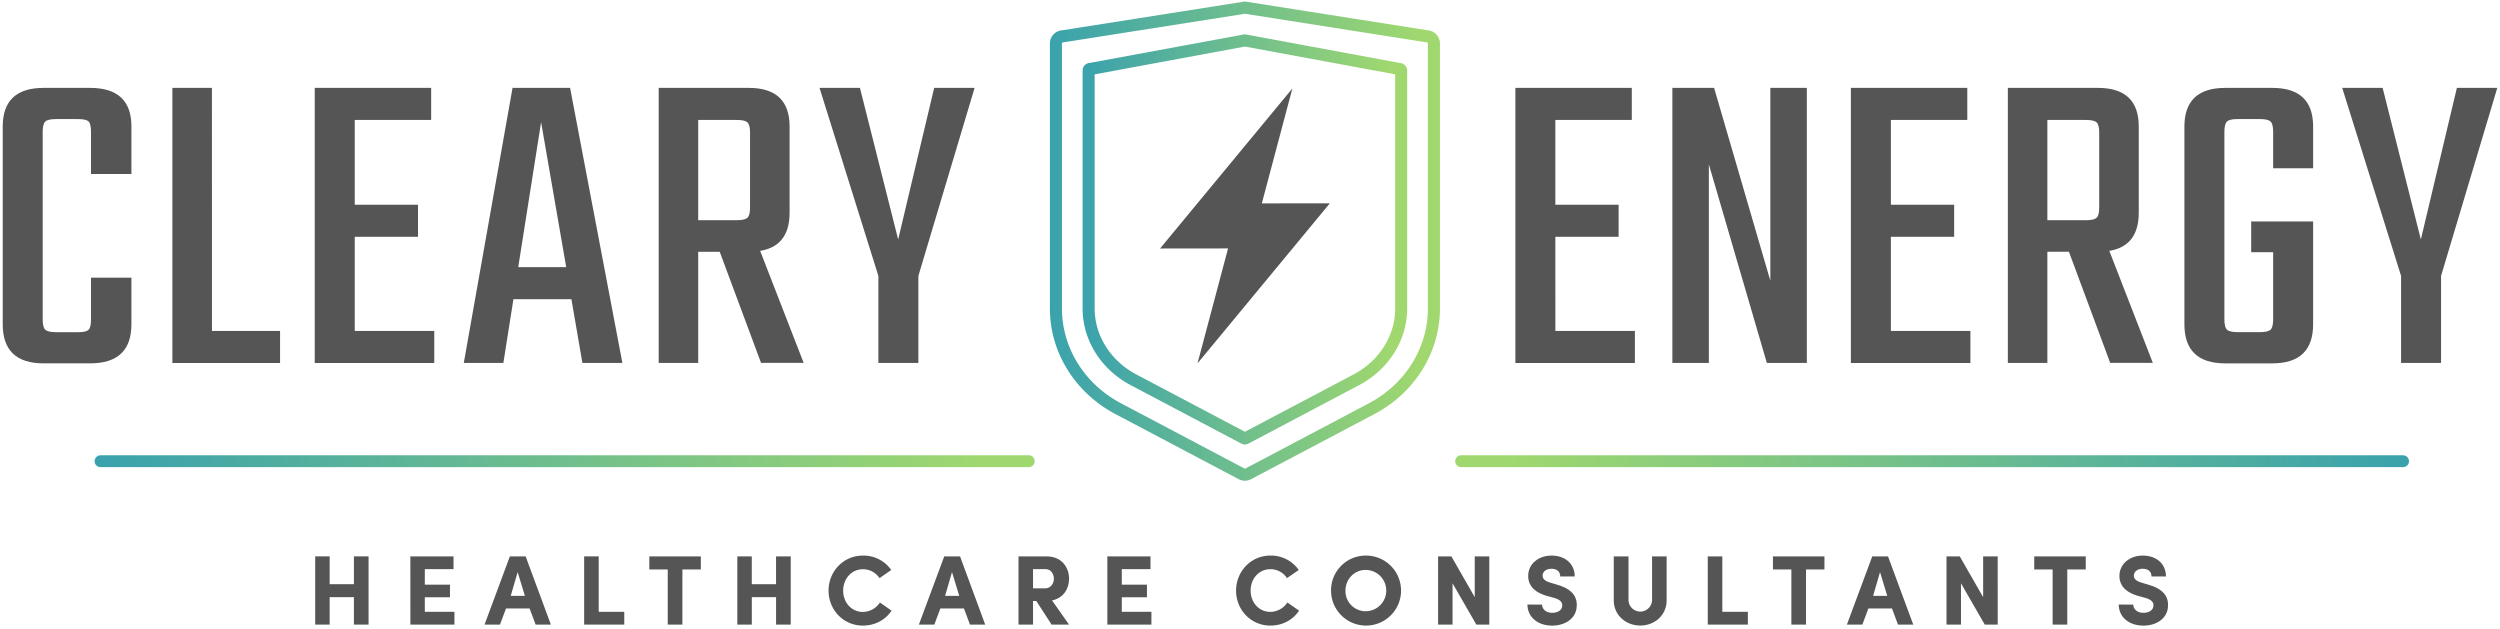 <svg id="Layer_1" data-name="Layer 1" xmlns="http://www.w3.org/2000/svg" xmlns:xlink="http://www.w3.org/1999/xlink" viewBox="0 0 1986.9 499.56"><defs><style>.cls-1{fill:#555;}.cls-2{fill:url(#linear-gradient);}.cls-3{fill:url(#linear-gradient-2);}.cls-4{fill:url(#linear-gradient-3);}.cls-5{fill:url(#linear-gradient-4);}</style><linearGradient id="linear-gradient" x1="834.42" y1="191.63" x2="1144.44" y2="191.63" gradientUnits="userSpaceOnUse"><stop offset="0" stop-color="#3aa2ad"/><stop offset="0.95" stop-color="#a0d86f"/></linearGradient><linearGradient id="linear-gradient-2" x1="860.42" y1="190.24" x2="1118.44" y2="190.24" xlink:href="#linear-gradient"/><linearGradient id="linear-gradient-3" x1="75.19" y1="366.55" x2="822.33" y2="366.55" xlink:href="#linear-gradient"/><linearGradient id="linear-gradient-4" x1="2277.85" y1="2972.62" x2="3035.87" y2="2972.62" gradientTransform="translate(4192.41 3339.17) rotate(180)" xlink:href="#linear-gradient"/></defs><path class="cls-1" d="M292.92,442.18V496.4H281.27V474.6H262v21.8H250.5V442.18H262v22.11h19.28V442.18Z"/><path class="cls-1" d="M326.13,442.18h34.32v10.15H337.63v12.36h20v10h-20v11.57h23.53V496.4h-35Z"/><path class="cls-1" d="M402.16,483.58l-4.8,12.82H385.09l20.14-54.22h12.52l20.06,54.22H425.7l-4.81-12.82Zm15-10-5.75-18.89-5.51,18.89Z"/><path class="cls-1" d="M464.26,442.18h11.57v44.07h20.31V496.4H464.26Z"/><path class="cls-1" d="M516.05,442.18H557v10.39H542.34V496.4H530.69V452.57H516.05Z"/><path class="cls-1" d="M628.44,442.18V496.4H616.79V474.6H597.51v21.8H586V442.18h11.49v22.11h19.28V442.18Z"/><path class="cls-1" d="M708.56,485.31c-4.72,7.24-13,11.88-22.82,11.88-15.43,0-27.23-12.51-27.23-27.78s11.8-27.86,27.23-27.86A26.87,26.87,0,0,1,708.33,453L699,459.49a15.62,15.62,0,0,0-13.22-7.08c-9,0-15.66,7.56-15.66,17s6.61,16.92,15.66,16.92a16.34,16.34,0,0,0,13.54-7.48Z"/><path class="cls-1" d="M747.37,483.58l-4.8,12.82H730.29l20.15-54.22H763L783,496.4H770.9l-4.8-12.82Zm15-10-5.75-18.89-5.5,18.89Z"/><path class="cls-1" d="M849.6,496.4H835.75l-12.12-18.73H821V496.4H809.47V442.18h22.19c12.28,0,18,8.89,18,17.79,0,7.63-4.25,15.34-13.53,17.23ZM821,452.33V467.6h9.75c4.49,0,6.85-4.17,6.85-7.63s-2.12-7.64-6.53-7.64Z"/><path class="cls-1" d="M880.07,442.18h34.31v10.15H891.56v12.36h20v10h-20v11.57h23.53V496.4h-35Z"/><path class="cls-1" d="M1032.44,485.31c-4.73,7.24-13,11.88-22.83,11.88-15.42,0-27.23-12.51-27.23-27.78s11.81-27.86,27.23-27.86A26.85,26.85,0,0,1,1032.2,453l-9.36,6.45a15.65,15.65,0,0,0-13.23-7.08c-9.05,0-15.66,7.56-15.66,17s6.61,16.92,15.66,16.92a16.33,16.33,0,0,0,13.54-7.48Z"/><path class="cls-1" d="M1085.33,441.55a27.82,27.82,0,1,1-27.47,27.86A27.59,27.59,0,0,1,1085.33,441.55Zm0,44.23a16.41,16.41,0,0,0,0-32.82c-9,0-16,7.4-16,16.45A16,16,0,0,0,1085.33,485.78Z"/><path class="cls-1" d="M1183.63,496.4h-10.31l-18.89-32.81V496.4h-11.49V442.18h10.55l18.57,32.42V442.18h11.57Z"/><path class="cls-1" d="M1225.5,480.51c.24,3.46,2.84,6.53,8.11,6.53,4.72,0,7.87-2.2,8-5.75.08-2.44-1.1-4.56-6.53-6.13l-6.54-1.81c-12-3.78-14-10.63-14-15.59,0-9.68,8.26-16.21,18.65-16.21s18.34,6.22,18.34,16.61H1240c0-3.7-2.36-6.14-7-6.14-4,0-7,2.2-7,5.43,0,1.41.47,4,5.82,5.51l6.45,2c13.15,3.78,15.11,11.26,14.88,16.37-.24,10.71-9.84,15.9-19.52,15.9-11.73,0-19.68-7-19.68-16.76Z"/><path class="cls-1" d="M1313,477V442.18h11.57V477c0,12.28-9.84,20.15-20.93,20.15s-21.09-7.87-21.09-20.15V442.18h11.72V477a9.37,9.37,0,0,0,18.73,0Z"/><path class="cls-1" d="M1357.26,442.18h11.57v44.07h20.3V496.4h-31.87Z"/><path class="cls-1" d="M1409.05,442.18H1450v10.39h-14.64V496.4h-11.65V452.57h-14.63Z"/><path class="cls-1" d="M1484.92,483.58l-4.8,12.82h-12.28L1488,442.18h12.51l20.07,54.22h-12.12l-4.8-12.82Zm15-10-5.75-18.89-5.5,18.89Z"/><path class="cls-1" d="M1587.71,496.4H1577.4l-18.89-32.81V496.4H1547V442.18h10.54l18.58,32.42V442.18h11.57Z"/><path class="cls-1" d="M1616.75,442.18h40.92v10.39H1643V496.4h-11.65V452.57h-14.64Z"/><path class="cls-1" d="M1695.38,480.51c.23,3.46,2.83,6.53,8.1,6.53,4.72,0,7.87-2.2,8-5.75.08-2.44-1.1-4.56-6.53-6.13l-6.53-1.81c-12-3.78-14-10.63-14-15.59,0-9.68,8.26-16.21,18.65-16.21s18.34,6.22,18.34,16.61h-11.49c0-3.7-2.36-6.14-7-6.14-4,0-7,2.2-7,5.43,0,1.41.47,4,5.82,5.51l6.46,2c13.14,3.78,15.11,11.26,14.87,16.37-.24,10.71-9.84,15.9-19.52,15.9-11.72,0-19.67-7-19.67-16.76Z"/><path class="cls-1" d="M104.45,138.29H72.33V104.77q0-6.28-1.92-8.2T62.2,94.65H44.4c-4.19,0-7,.64-8.38,1.92s-2.1,4-2.1,8.2v149.1c0,4.19.7,6.93,2.1,8.2S40.21,264,44.4,264H62.2c4.19,0,6.93-.63,8.21-1.92s1.92-4,1.92-8.2V220.7h32.12v37q0,31.08-32.82,31.08h-37q-32.47,0-32.47-31.08V100.58q0-30.72,32.47-30.73h37q32.82,0,32.82,30.73Z"/><path class="cls-1" d="M168.46,263h54.12v25.49H137V69.85h31.43Z"/><path class="cls-1" d="M281.94,263h63.2v25.49h-95V69.85h92.53V95.34H281.94v67.39h50.28v25.49H281.94Z"/><path class="cls-1" d="M462.87,288.44l-8.73-50.63H408.05l-8,50.63H368.6L407.35,69.85h45.74l41.56,218.59Zm-51-76.12H450L430.05,97.09Z"/><path class="cls-1" d="M554.91,200.1v88.34H523.49V69.85h71.58q32.46,0,32.47,30.73V169q0,26.53-23.4,30.38l34.57,89H604.84L572,200.1Zm0-104.76V175h30.73q6.29,0,8.38-1.93c1.39-1.27,2.09-4,2.09-8.2V105.47c0-4.19-.7-6.92-2.09-8.21s-4.19-1.92-8.38-1.92Z"/><path class="cls-1" d="M729.88,288.44H698.1V219.3L651.32,69.85h32.12l30.38,120.47L742.45,69.85h32.12L729.88,219.3Z"/><path class="cls-1" d="M1236.15,263h63.2v25.49h-95V69.85h92.53V95.34h-60.75v67.39h50.28v25.49h-50.28Z"/><path class="cls-1" d="M1407,69.85h29V288.44h-31.78l-46.09-157.83V288.44h-29V69.85h33.17L1407,223.14Z"/><path class="cls-1" d="M1502.8,263H1566v25.49h-95V69.85h92.53V95.34H1502.8v67.39h50.28v25.49H1502.8Z"/><path class="cls-1" d="M1627.17,200.1v88.34h-31.42V69.85h71.58q32.46,0,32.47,30.73V169q0,26.53-23.4,30.38l34.57,89H1677.1l-32.82-88.34Zm0-104.76V175h30.73q6.28,0,8.38-1.93c1.4-1.27,2.09-4,2.09-8.2V105.47c0-4.19-.69-6.92-2.09-8.21s-4.19-1.92-8.38-1.92Z"/><path class="cls-1" d="M1838.38,133.75h-31.77v-29q0-6.28-2.1-8.2c-1.39-1.28-4.19-1.92-8.38-1.92h-17.8c-4.19,0-7,.64-8.38,1.92s-2.1,4-2.1,8.2v149.1c0,4.19.7,6.93,2.1,8.2s4.19,1.92,8.38,1.92h17.8c4.19,0,7-.63,8.38-1.92s2.1-4,2.1-8.2V200.44h-17.46V176h49.23v81.71q0,31.08-32.47,31.08h-37.36q-32.47,0-32.47-31.08V100.58q0-30.72,32.47-30.73h37.36q32.47,0,32.47,30.73Z"/><path class="cls-1" d="M1940.06,288.44h-31.78V219.3L1861.49,69.85h32.13L1924,190.32l28.63-120.47h32.12L1940.06,219.3Z"/><path class="cls-2" d="M1134.65,24.07,989.43,1.19,844.25,24.07a10.48,10.48,0,0,0-9.83,10.47v210.7c0,34.77,20,66.89,52.06,83.84l98,51.76a10.45,10.45,0,0,0,9.8,0l98.06-51.76c32.11-16.95,52.06-49.08,52.06-83.84V34.54A10.49,10.49,0,0,0,1134.65,24.07ZM845.17,33.65,989.43,10.93l144.22,22.71.3,0a.89.89,0,0,1,.88.88v210.7c0,31.19-18,60.06-46.93,75.34l-98.07,51.76a.91.91,0,0,1-.82,0l-98-51.76C862,305.3,844,276.43,844,245.24V34.54a.93.93,0,0,1,1-.89Z"/><path class="cls-3" d="M898.61,306.09l88,46.48a5.93,5.93,0,0,0,5.55,0l88-46.48c23.56-12.43,38.19-35.75,38.19-60.85V56a6,6,0,0,0-5.68-5.94l-123-22.75-.35-.07L866.18,50a6,6,0,0,0-5.76,6V245.24C860.42,270.34,875.06,293.66,898.61,306.09ZM870,245.24V59.1L989.43,37l119.4,22.09V245.24c0,21.53-12.67,41.59-33.07,52.35l-86.34,45.57L903.1,297.59C882.71,286.82,870,266.77,870,245.24Z"/><polygon class="cls-1" points="1056.9 161.59 1002.85 161.64 1027.13 70.3 921.97 197.5 976.02 197.44 951.73 288.79 1056.9 161.59"/><path class="cls-4" d="M817.63,371.25H79.89a4.7,4.7,0,0,1,0-9.4H817.63a4.7,4.7,0,1,1,0,9.4Z"/><path class="cls-5" d="M1909.86,371.25H1161.23a4.7,4.7,0,0,1,0-9.4h748.63a4.7,4.7,0,1,1,0,9.4Z"/></svg>